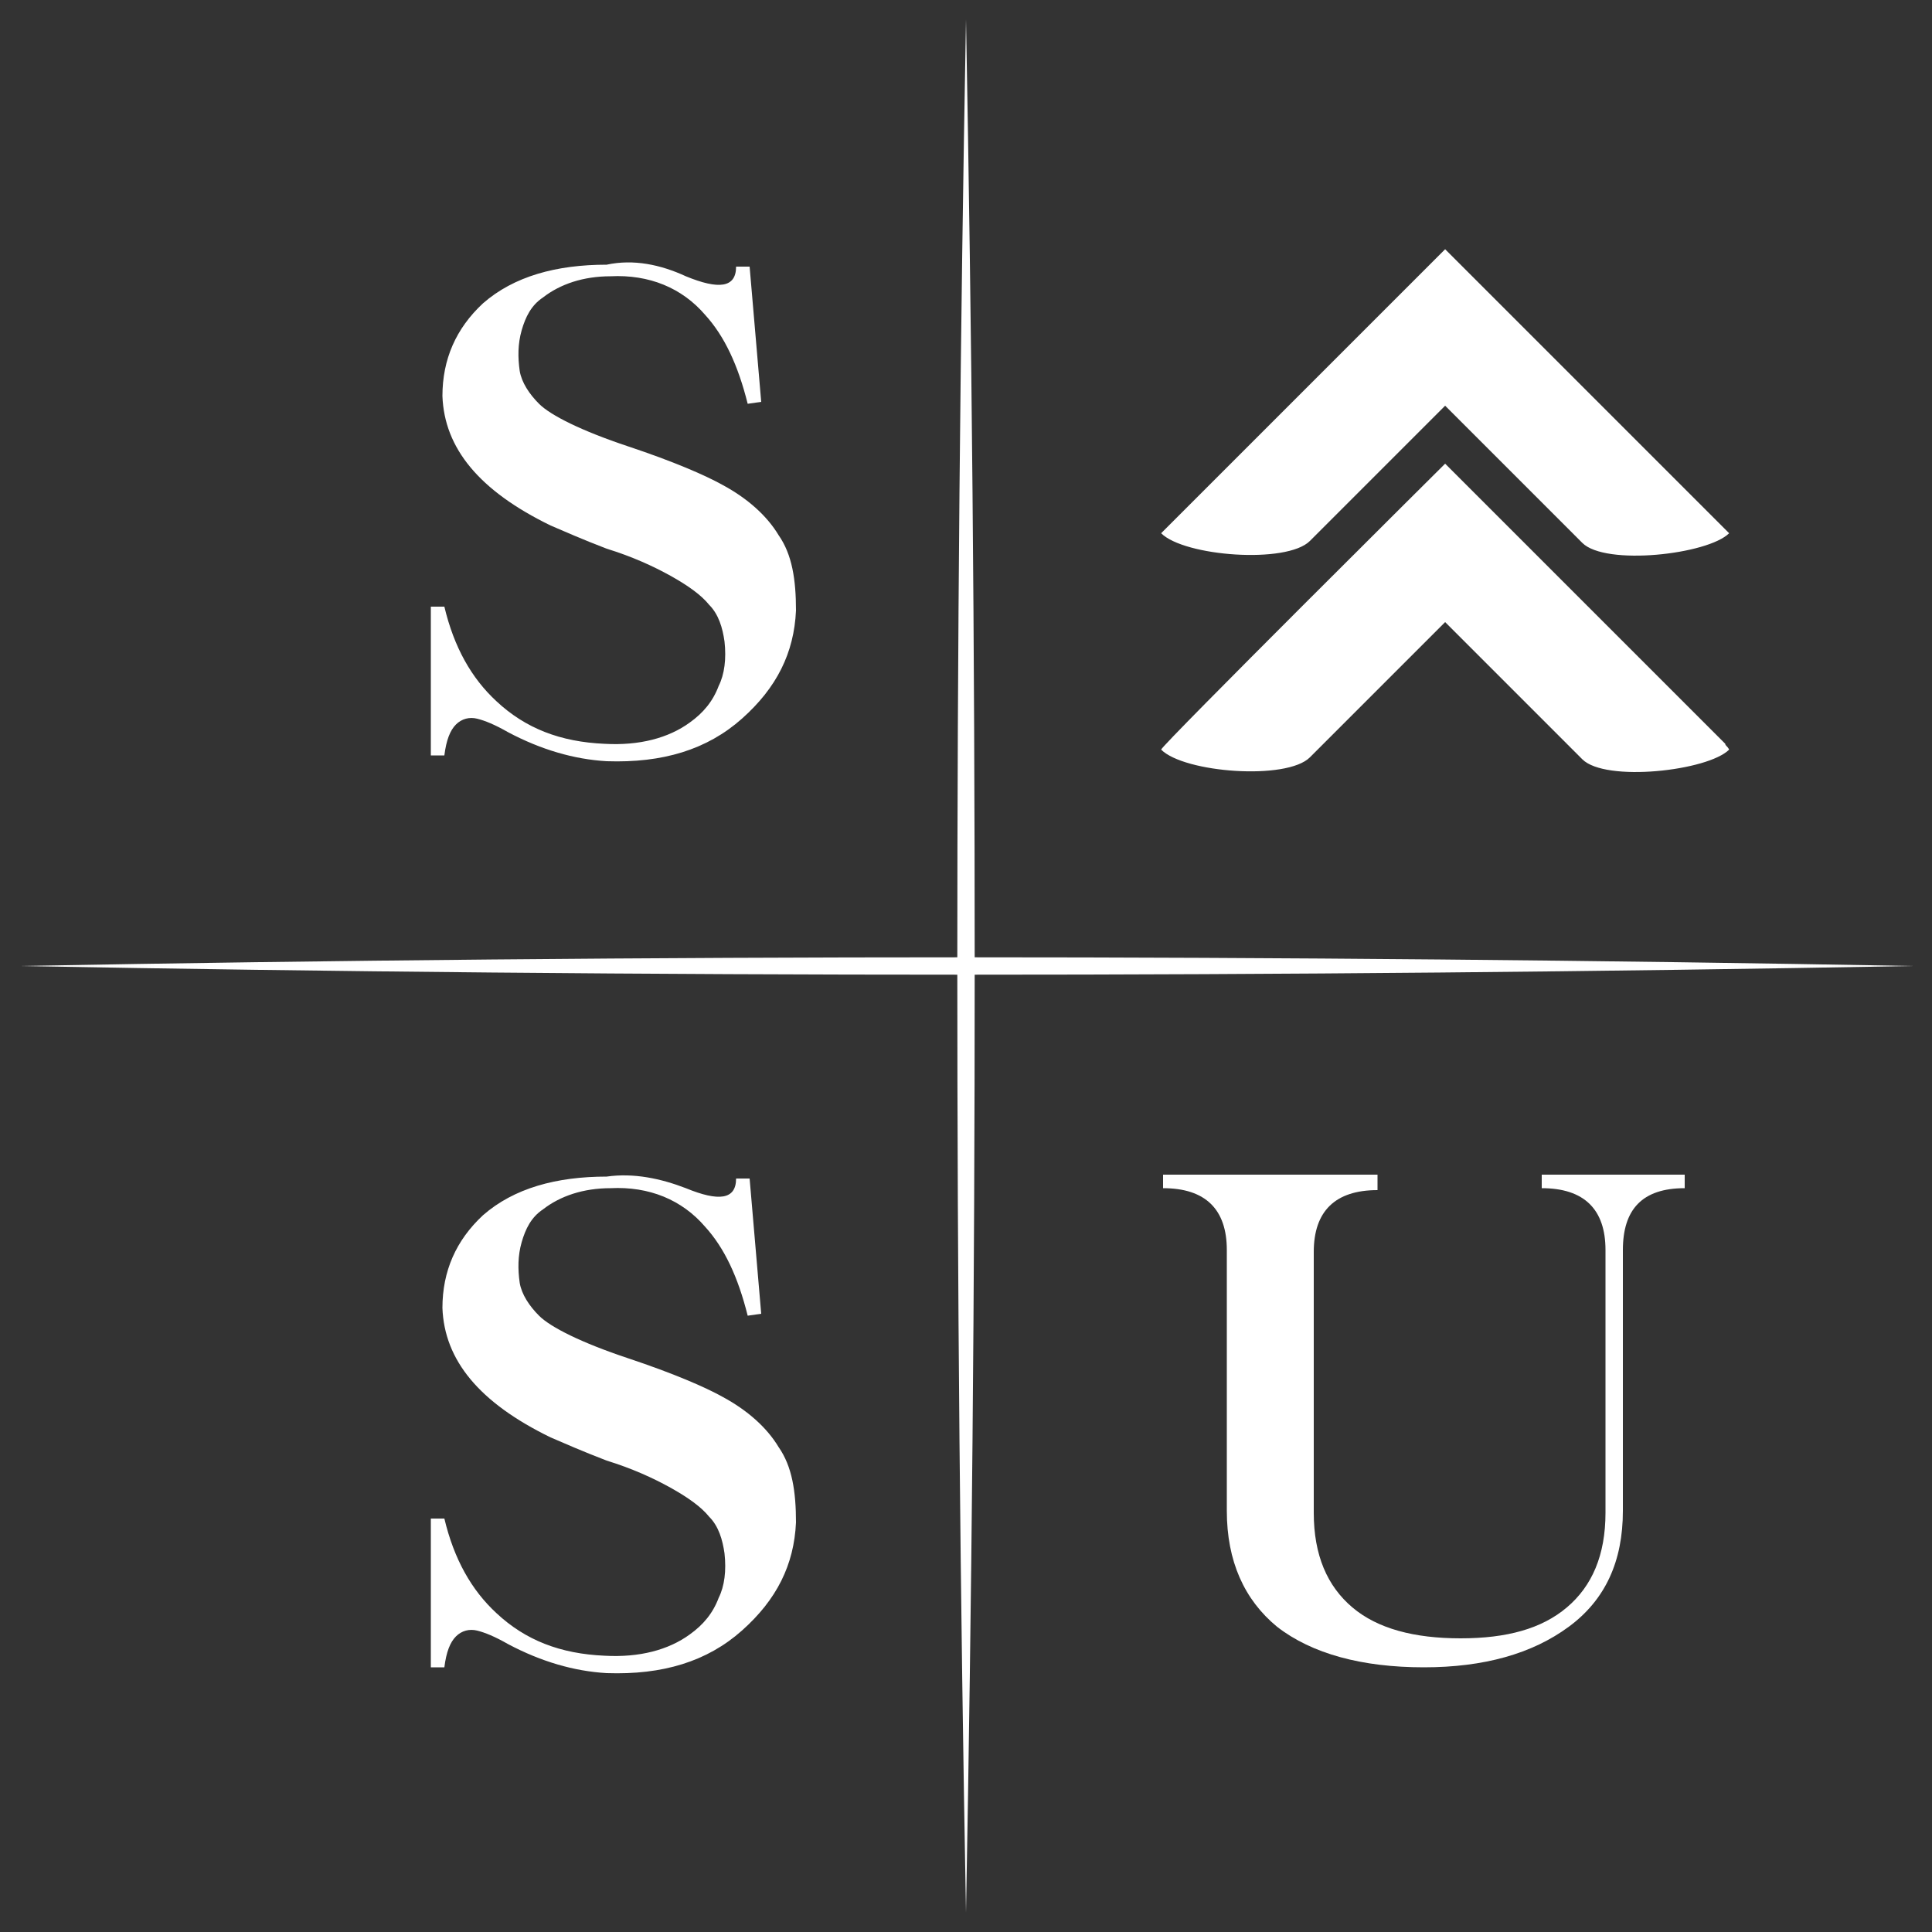 <svg xmlns="http://www.w3.org/2000/svg" xmlns:xlink="http://www.w3.org/1999/xlink" id="Layer_1" x="0px" y="0px" viewBox="0 0 100 100" style="enable-background:new 0 0 100 100;" xml:space="preserve"><rect x="0" y="0" width="100" height="100" fill="#333333" stroke="none"/><style type="text/css">	.st0{fill:#FFFFFF;}</style><g>	<path class="st0" d="M50,1c0.6,32.5,0.6,65.5,0,98C49.4,66.5,49.4,33.5,50,1"></path>	<path class="st0" d="M99,50c-32.5,0.6-65.5,0.6-98,0C33.5,49.4,66.5,49.4,99,50"></path>	<path class="st0" d="M35.5,14.3c1.7,0.7,2.6,0.6,2.6-0.5h0.7l0.6,7l-0.7,0.1c-0.5-2-1.2-3.5-2.2-4.6c-1.2-1.4-2.9-2.1-4.9-2  c-1.4,0-2.6,0.4-3.5,1.1c-0.6,0.4-0.9,1-1.1,1.7c-0.2,0.7-0.2,1.4-0.1,2.1c0.1,0.6,0.5,1.2,1,1.7c0.6,0.6,2.2,1.4,4.6,2.2  c2.4,0.8,4,1.5,4.9,2c1.3,0.7,2.3,1.6,2.9,2.6c0.7,1,0.9,2.3,0.9,3.9c-0.1,2.2-1,4-2.8,5.6c-1.8,1.6-4.1,2.3-7,2.2  c-1.7-0.1-3.4-0.6-5.1-1.5c-0.7-0.4-1.2-0.6-1.6-0.7c-0.4-0.1-0.8,0-1.1,0.3c-0.3,0.3-0.5,0.8-0.6,1.6h-0.7v-7.7h0.7  c0.5,2.1,1.4,3.7,2.7,4.9c1.5,1.4,3.3,2.1,5.6,2.2c1.8,0.1,3.3-0.3,4.4-1.1c0.7-0.5,1.2-1.1,1.5-1.9c0.3-0.6,0.4-1.4,0.3-2.3  c-0.1-0.7-0.3-1.4-0.8-1.9c-0.4-0.5-1.1-1-2-1.5c-0.9-0.5-2-1-3.3-1.4c-1.3-0.5-2.2-0.9-2.9-1.2c-3.7-1.8-5.5-4-5.6-6.7  c0-1.9,0.7-3.5,2.1-4.8c1.6-1.4,3.8-2,6.4-2C32.8,13.4,34.2,13.7,35.5,14.3"></path>	<path class="st0" d="M35.5,61.5c1.7,0.7,2.6,0.6,2.6-0.5h0.7l0.6,7l-0.7,0.1c-0.5-2-1.2-3.5-2.2-4.6c-1.2-1.4-2.9-2.1-4.9-2  c-1.4,0-2.6,0.4-3.5,1.1c-0.6,0.4-0.9,1-1.1,1.7c-0.2,0.7-0.2,1.4-0.1,2.1c0.1,0.6,0.5,1.2,1,1.7c0.6,0.6,2.2,1.4,4.6,2.2  c2.4,0.8,4,1.5,4.9,2c1.3,0.7,2.3,1.6,2.9,2.6c0.7,1,0.9,2.3,0.9,3.9c-0.1,2.2-1,4-2.8,5.6c-1.8,1.6-4.1,2.3-7,2.2  c-1.7-0.1-3.4-0.6-5.1-1.5c-0.7-0.4-1.2-0.6-1.6-0.7c-0.4-0.1-0.8,0-1.1,0.3c-0.3,0.3-0.5,0.8-0.6,1.6h-0.7v-7.7h0.7  c0.5,2.1,1.4,3.7,2.7,4.9c1.5,1.4,3.3,2.1,5.6,2.2c1.8,0.1,3.3-0.3,4.4-1.1c0.7-0.5,1.2-1.1,1.5-1.9c0.3-0.6,0.4-1.4,0.3-2.3  c-0.1-0.7-0.3-1.4-0.8-1.9c-0.4-0.5-1.1-1-2-1.5c-0.9-0.5-2-1-3.3-1.4c-1.3-0.5-2.2-0.9-2.9-1.2c-3.7-1.8-5.5-4-5.6-6.7  c0-1.9,0.7-3.5,2.1-4.8c1.6-1.4,3.8-2,6.4-2C32.8,60.7,34.2,61,35.5,61.5"></path>	<path class="st0" d="M71.3,60.9v0.7c-2.2,0-3.3,1.1-3.3,3.2v13.5c0,2.2,0.7,3.8,2,4.9c1.3,1.1,3.2,1.6,5.6,1.6  c2.4,0,4.2-0.5,5.5-1.6c1.3-1.1,2-2.7,2-4.9V64.7c0-2.1-1.1-3.2-3.3-3.2v-0.7h7.4v0.7c-2.2,0-3.2,1.1-3.2,3.2v13.5  c0,2.6-0.9,4.6-2.8,6c-1.9,1.4-4.4,2.1-7.5,2.1c-3.2,0-5.8-0.7-7.6-2.1c-1.7-1.4-2.6-3.4-2.6-6V64.7c0-2.1-1.1-3.2-3.3-3.2v-0.7  H71.3z"></path>	<path class="st0" d="M89.5,38.8c-1.1,1.1-6.4,1.7-7.6,0.5c-2.4-2.4-4.7-4.7-7.1-7.1c-2.3,2.3-4.7,4.7-7,7c-1.2,1.2-6.5,0.8-7.7-0.4  c0,0,0,0,0,0s0,0,0,0C60.1,38.6,74.8,24,74.8,24s9.7,9.7,14.5,14.5C89.3,38.6,89.4,38.6,89.5,38.8C89.5,38.7,89.5,38.7,89.5,38.8  C89.5,38.7,89.5,38.7,89.5,38.8"></path>	<path class="st0" d="M89.5,27.6c-1.1,1.1-6.4,1.7-7.6,0.5c-2.4-2.4-4.7-4.7-7.1-7.1c-2.3,2.3-4.7,4.7-7,7c-1.2,1.2-6.5,0.8-7.7-0.4  c0,0,0,0,0,0s0,0,0,0c0.1-0.1,14.7-14.7,14.7-14.7s9.7,9.7,14.5,14.5C89.3,27.4,89.4,27.5,89.5,27.6C89.5,27.6,89.5,27.6,89.5,27.6  C89.5,27.6,89.5,27.6,89.5,27.6"></path></g></svg>